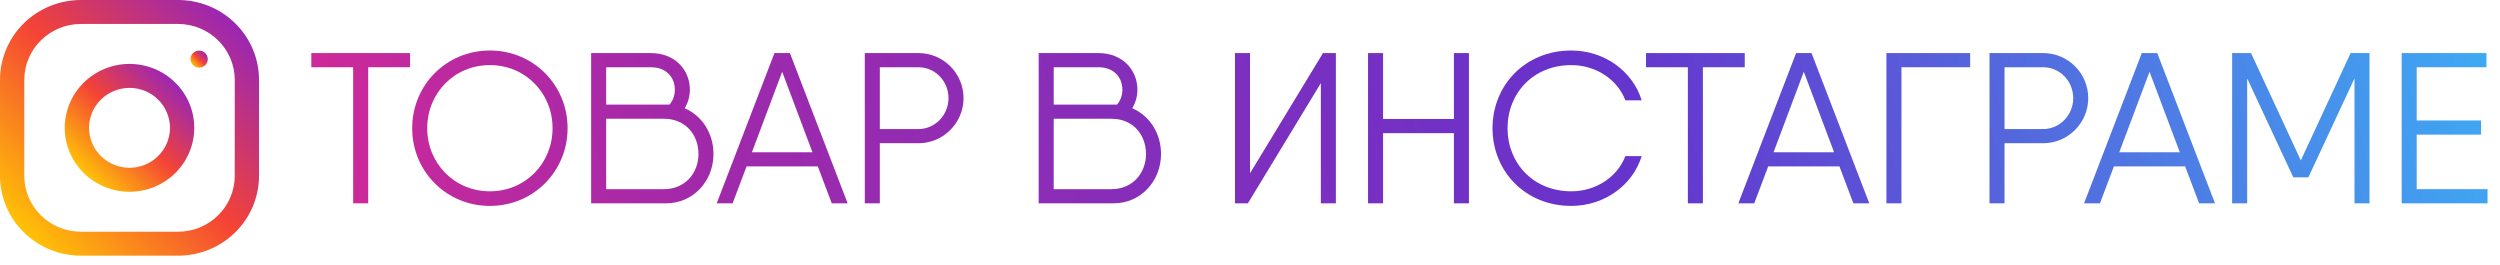 <svg width="198" height="21" viewBox="0 0 198 21" fill="none" xmlns="http://www.w3.org/2000/svg">
<path d="M14.104 0H6.411C4.71 0 3.08 0.667 1.878 1.853C0.675 3.04 0 4.65 0 6.328L0 13.922C0 15.6 0.675 17.21 1.878 18.396C3.08 19.583 4.71 20.25 6.411 20.25H14.104C15.804 20.25 17.434 19.583 18.637 18.396C19.839 17.21 20.514 15.6 20.514 13.922V6.328C20.514 4.65 19.839 3.04 18.637 1.853C17.434 0.667 15.804 0 14.104 0V0ZM18.591 13.922C18.591 16.364 16.578 18.352 14.104 18.352H6.411C3.936 18.352 1.923 16.364 1.923 13.922V6.328C1.923 3.885 3.936 1.898 6.411 1.898H14.104C16.578 1.898 18.591 3.885 18.591 6.328V13.922Z" fill="url(#paint0_linear)"/>
<path d="M10.257 5.062C8.897 5.062 7.592 5.596 6.631 6.545C5.669 7.495 5.128 8.782 5.128 10.125C5.128 11.468 5.669 12.755 6.631 13.705C7.592 14.654 8.897 15.188 10.257 15.188C11.617 15.188 12.922 14.654 13.883 13.705C14.845 12.755 15.386 11.468 15.386 10.125C15.386 8.782 14.845 7.495 13.883 6.545C12.922 5.596 11.617 5.062 10.257 5.062ZM10.257 13.289C9.407 13.288 8.592 12.954 7.992 12.361C7.391 11.768 7.053 10.964 7.052 10.125C7.052 8.38 8.49 6.961 10.257 6.961C12.024 6.961 13.462 8.38 13.462 10.125C13.462 11.869 12.024 13.289 10.257 13.289Z" fill="url(#paint1_linear)"/>
<path d="M15.77 5.357C16.148 5.357 16.454 5.055 16.454 4.683C16.454 4.31 16.148 4.008 15.77 4.008C15.393 4.008 15.087 4.31 15.087 4.683C15.087 5.055 15.393 5.357 15.77 5.357Z" fill="url(#paint2_linear)"/>
<path d="M32.476 4.204H29.161H24.656V5.326H27.971V16.104H29.161V5.326H32.476V4.204Z" fill="url(#paint3_linear)"/>
<path d="M38.799 16.308C42.267 16.308 44.953 13.554 44.953 10.154C44.953 6.754 42.267 4 38.799 4C35.331 4 32.645 6.754 32.645 10.154C32.645 13.554 35.331 16.308 38.799 16.308ZM38.799 15.152C35.977 15.152 33.835 12.925 33.835 10.154C33.835 7.383 35.977 5.156 38.799 5.156C41.621 5.156 43.763 7.383 43.763 10.154C43.763 12.925 41.621 15.152 38.799 15.152Z" fill="url(#paint4_linear)"/>
<path d="M54.23 8.573C54.485 8.148 54.638 7.638 54.638 7.111C54.638 5.513 53.431 4.204 51.561 4.204H48.008H46.818V16.104H46.988H52.751C54.91 16.104 56.508 14.336 56.508 12.194C56.508 10.562 55.607 9.168 54.23 8.573ZM51.561 5.326C52.768 5.326 53.448 6.125 53.448 7.111C53.448 7.553 53.295 7.978 53.023 8.284H52.768H48.008V5.326H51.561ZM52.581 14.982H48.008V9.406H52.598C54.264 9.406 55.318 10.647 55.318 12.194C55.318 13.724 54.247 14.982 52.581 14.982Z" fill="url(#paint5_linear)"/>
<path d="M65.876 16.104H67.134L62.561 4.204H61.337L56.764 16.104H58.022L59.127 13.18H64.771L65.876 16.104ZM59.552 12.058L61.949 5.683L64.346 12.058H59.552Z" fill="url(#paint6_linear)"/>
<path d="M72.742 4.204H69.682H68.492V16.104H69.682V11.344H72.742C74.714 11.344 76.312 9.729 76.312 7.774C76.312 5.802 74.714 4.204 72.742 4.204ZM72.742 10.222H69.682V5.326H72.742C74.051 5.326 75.122 6.414 75.122 7.774C75.122 9.117 74.051 10.222 72.742 10.222Z" fill="url(#paint7_linear)"/>
<path d="M89.675 8.573C89.93 8.148 90.083 7.638 90.083 7.111C90.083 5.513 88.876 4.204 87.006 4.204H83.453H82.263V16.104H82.433H88.196C90.355 16.104 91.953 14.336 91.953 12.194C91.953 10.562 91.052 9.168 89.675 8.573ZM87.006 5.326C88.213 5.326 88.893 6.125 88.893 7.111C88.893 7.553 88.74 7.978 88.468 8.284H88.213H83.453V5.326H87.006ZM88.026 14.982H83.453V9.406H88.043C89.709 9.406 90.763 10.647 90.763 12.194C90.763 13.724 89.692 14.982 88.026 14.982Z" fill="url(#paint8_linear)"/>
<path d="M104.611 16.104H105.801V4.204H104.781L99.001 13.724V4.204H97.811V16.104H98.831L104.611 6.584V16.104Z" fill="url(#paint9_linear)"/>
<path d="M115.149 4.204V9.423H109.539V4.204H108.349V16.104H109.539V10.545H115.149V16.104H116.339V4.204H115.149Z" fill="url(#paint10_linear)"/>
<path d="M124.446 16.308C127.064 16.308 129.308 14.676 130.022 12.364H128.73C128.101 14.013 126.401 15.152 124.446 15.152C121.437 15.152 119.397 12.925 119.397 10.154C119.397 7.383 121.437 5.156 124.446 5.156C126.401 5.156 128.101 6.295 128.73 7.944H130.022C129.308 5.632 127.064 4 124.446 4C120.791 4 118.207 6.754 118.207 10.154C118.207 13.554 120.791 16.308 124.446 16.308Z" fill="url(#paint11_linear)"/>
<path d="M138.184 4.204H134.869H130.364V5.326H133.679V16.104H134.869V5.326H138.184V4.204Z" fill="url(#paint12_linear)"/>
<path d="M146.789 16.104H148.047L143.474 4.204H142.25L137.677 16.104H138.935L140.04 13.18H145.684L146.789 16.104ZM140.465 12.058L142.862 5.683L145.259 12.058H140.465Z" fill="url(#paint13_linear)"/>
<path d="M156.035 4.204H149.405V16.104H150.595V5.326H156.035V4.204Z" fill="url(#paint14_linear)"/>
<path d="M161.819 4.204H158.759H157.569V16.104H158.759V11.344H161.819C163.791 11.344 165.389 9.729 165.389 7.774C165.389 5.802 163.791 4.204 161.819 4.204ZM161.819 10.222H158.759V5.326H161.819C163.128 5.326 164.199 6.414 164.199 7.774C164.199 9.117 163.128 10.222 161.819 10.222Z" fill="url(#paint15_linear)"/>
<path d="M174.17 16.104H175.428L170.855 4.204H169.631L165.058 16.104H166.316L167.421 13.18H173.065L174.17 16.104ZM167.846 12.058L170.243 5.683L172.64 12.058H167.846Z" fill="url(#paint16_linear)"/>
<path d="M187.666 4.204H186.17L182.226 12.704L178.282 4.204H177.976H176.786V16.104H177.976V6.21L181.631 14.047H182.821L186.476 6.21V16.104H187.666V4.204Z" fill="url(#paint17_linear)"/>
<path d="M191.403 14.982V10.664H196.503V9.542H191.403V5.326H196.928V4.204H191.403H190.213V16.104H190.723H197.013V14.982H191.403Z" fill="url(#paint18_linear)"/>
<defs>
<linearGradient id="paint0_linear" x1="1.878" y1="18.396" x2="18.419" y2="1.639" gradientUnits="userSpaceOnUse">
<stop offset="0" stop-color="#FFC107"/>
<stop offset="0.507" stop-color="#F44336"/>
<stop offset="0.99" stop-color="#9C27B0"/>
</linearGradient>
<linearGradient id="paint1_linear" x1="6.631" y1="13.705" x2="13.789" y2="6.453" gradientUnits="userSpaceOnUse">
<stop offset="0" stop-color="#FFC107"/>
<stop offset="0.507" stop-color="#F44336"/>
<stop offset="0.99" stop-color="#9C27B0"/>
</linearGradient>
<linearGradient id="paint2_linear" x1="15.287" y1="5.16" x2="16.241" y2="4.193" gradientUnits="userSpaceOnUse">
<stop offset="0" stop-color="#FFC107"/>
<stop offset="0.507" stop-color="#F44336"/>
<stop offset="0.99" stop-color="#9C27B0"/>
</linearGradient>
<linearGradient id="paint3_linear" x1="-2" y1="33.104" x2="262.653" y2="-35.231" gradientUnits="userSpaceOnUse">
<stop offset="0.062" stop-color="#E82990"/>
<stop offset="0.217" stop-color="#A229A9"/>
<stop offset="0.482" stop-color="#6633CC"/>
<stop offset="0.805" stop-color="#33CCFF"/>
<stop offset="0.834" stop-color="#33EECC"/>
<stop offset="1" stop-color="#33EE67"/>
</linearGradient>
<linearGradient id="paint4_linear" x1="-2" y1="33.104" x2="262.653" y2="-35.231" gradientUnits="userSpaceOnUse">
<stop offset="0.062" stop-color="#E82990"/>
<stop offset="0.217" stop-color="#A229A9"/>
<stop offset="0.482" stop-color="#6633CC"/>
<stop offset="0.805" stop-color="#33CCFF"/>
<stop offset="0.834" stop-color="#33EECC"/>
<stop offset="1" stop-color="#33EE67"/>
</linearGradient>
<linearGradient id="paint5_linear" x1="-2" y1="33.104" x2="262.653" y2="-35.231" gradientUnits="userSpaceOnUse">
<stop offset="0.062" stop-color="#E82990"/>
<stop offset="0.217" stop-color="#A229A9"/>
<stop offset="0.482" stop-color="#6633CC"/>
<stop offset="0.805" stop-color="#33CCFF"/>
<stop offset="0.834" stop-color="#33EECC"/>
<stop offset="1" stop-color="#33EE67"/>
</linearGradient>
<linearGradient id="paint6_linear" x1="-2" y1="33.104" x2="262.653" y2="-35.231" gradientUnits="userSpaceOnUse">
<stop offset="0.062" stop-color="#E82990"/>
<stop offset="0.217" stop-color="#A229A9"/>
<stop offset="0.482" stop-color="#6633CC"/>
<stop offset="0.805" stop-color="#33CCFF"/>
<stop offset="0.834" stop-color="#33EECC"/>
<stop offset="1" stop-color="#33EE67"/>
</linearGradient>
<linearGradient id="paint7_linear" x1="-2" y1="33.104" x2="262.653" y2="-35.231" gradientUnits="userSpaceOnUse">
<stop offset="0.062" stop-color="#E82990"/>
<stop offset="0.217" stop-color="#A229A9"/>
<stop offset="0.482" stop-color="#6633CC"/>
<stop offset="0.805" stop-color="#33CCFF"/>
<stop offset="0.834" stop-color="#33EECC"/>
<stop offset="1" stop-color="#33EE67"/>
</linearGradient>
<linearGradient id="paint8_linear" x1="-2" y1="33.104" x2="262.653" y2="-35.231" gradientUnits="userSpaceOnUse">
<stop offset="0.062" stop-color="#E82990"/>
<stop offset="0.217" stop-color="#A229A9"/>
<stop offset="0.482" stop-color="#6633CC"/>
<stop offset="0.805" stop-color="#33CCFF"/>
<stop offset="0.834" stop-color="#33EECC"/>
<stop offset="1" stop-color="#33EE67"/>
</linearGradient>
<linearGradient id="paint9_linear" x1="-2" y1="33.104" x2="262.653" y2="-35.231" gradientUnits="userSpaceOnUse">
<stop offset="0.062" stop-color="#E82990"/>
<stop offset="0.217" stop-color="#A229A9"/>
<stop offset="0.482" stop-color="#6633CC"/>
<stop offset="0.805" stop-color="#33CCFF"/>
<stop offset="0.834" stop-color="#33EECC"/>
<stop offset="1" stop-color="#33EE67"/>
</linearGradient>
<linearGradient id="paint10_linear" x1="-2" y1="33.104" x2="262.653" y2="-35.231" gradientUnits="userSpaceOnUse">
<stop offset="0.062" stop-color="#E82990"/>
<stop offset="0.217" stop-color="#A229A9"/>
<stop offset="0.482" stop-color="#6633CC"/>
<stop offset="0.805" stop-color="#33CCFF"/>
<stop offset="0.834" stop-color="#33EECC"/>
<stop offset="1" stop-color="#33EE67"/>
</linearGradient>
<linearGradient id="paint11_linear" x1="-2" y1="33.104" x2="262.653" y2="-35.231" gradientUnits="userSpaceOnUse">
<stop offset="0.062" stop-color="#E82990"/>
<stop offset="0.217" stop-color="#A229A9"/>
<stop offset="0.482" stop-color="#6633CC"/>
<stop offset="0.805" stop-color="#33CCFF"/>
<stop offset="0.834" stop-color="#33EECC"/>
<stop offset="1" stop-color="#33EE67"/>
</linearGradient>
<linearGradient id="paint12_linear" x1="-2" y1="33.104" x2="262.653" y2="-35.231" gradientUnits="userSpaceOnUse">
<stop offset="0.062" stop-color="#E82990"/>
<stop offset="0.217" stop-color="#A229A9"/>
<stop offset="0.482" stop-color="#6633CC"/>
<stop offset="0.805" stop-color="#33CCFF"/>
<stop offset="0.834" stop-color="#33EECC"/>
<stop offset="1" stop-color="#33EE67"/>
</linearGradient>
<linearGradient id="paint13_linear" x1="-2" y1="33.104" x2="262.653" y2="-35.231" gradientUnits="userSpaceOnUse">
<stop offset="0.062" stop-color="#E82990"/>
<stop offset="0.217" stop-color="#A229A9"/>
<stop offset="0.482" stop-color="#6633CC"/>
<stop offset="0.805" stop-color="#33CCFF"/>
<stop offset="0.834" stop-color="#33EECC"/>
<stop offset="1" stop-color="#33EE67"/>
</linearGradient>
<linearGradient id="paint14_linear" x1="-2" y1="33.104" x2="262.653" y2="-35.231" gradientUnits="userSpaceOnUse">
<stop offset="0.062" stop-color="#E82990"/>
<stop offset="0.217" stop-color="#A229A9"/>
<stop offset="0.482" stop-color="#6633CC"/>
<stop offset="0.805" stop-color="#33CCFF"/>
<stop offset="0.834" stop-color="#33EECC"/>
<stop offset="1" stop-color="#33EE67"/>
</linearGradient>
<linearGradient id="paint15_linear" x1="-2" y1="33.104" x2="262.653" y2="-35.231" gradientUnits="userSpaceOnUse">
<stop offset="0.062" stop-color="#E82990"/>
<stop offset="0.217" stop-color="#A229A9"/>
<stop offset="0.482" stop-color="#6633CC"/>
<stop offset="0.805" stop-color="#33CCFF"/>
<stop offset="0.834" stop-color="#33EECC"/>
<stop offset="1" stop-color="#33EE67"/>
</linearGradient>
<linearGradient id="paint16_linear" x1="-2" y1="33.104" x2="262.653" y2="-35.231" gradientUnits="userSpaceOnUse">
<stop offset="0.062" stop-color="#E82990"/>
<stop offset="0.217" stop-color="#A229A9"/>
<stop offset="0.482" stop-color="#6633CC"/>
<stop offset="0.805" stop-color="#33CCFF"/>
<stop offset="0.834" stop-color="#33EECC"/>
<stop offset="1" stop-color="#33EE67"/>
</linearGradient>
<linearGradient id="paint17_linear" x1="-2" y1="33.104" x2="262.653" y2="-35.231" gradientUnits="userSpaceOnUse">
<stop offset="0.062" stop-color="#E82990"/>
<stop offset="0.217" stop-color="#A229A9"/>
<stop offset="0.482" stop-color="#6633CC"/>
<stop offset="0.805" stop-color="#33CCFF"/>
<stop offset="0.834" stop-color="#33EECC"/>
<stop offset="1" stop-color="#33EE67"/>
</linearGradient>
<linearGradient id="paint18_linear" x1="-2" y1="33.104" x2="262.653" y2="-35.231" gradientUnits="userSpaceOnUse">
<stop offset="0.062" stop-color="#E82990"/>
<stop offset="0.217" stop-color="#A229A9"/>
<stop offset="0.482" stop-color="#6633CC"/>
<stop offset="0.805" stop-color="#33CCFF"/>
<stop offset="0.834" stop-color="#33EECC"/>
<stop offset="1" stop-color="#33EE67"/>
</linearGradient>
</defs>
</svg>
